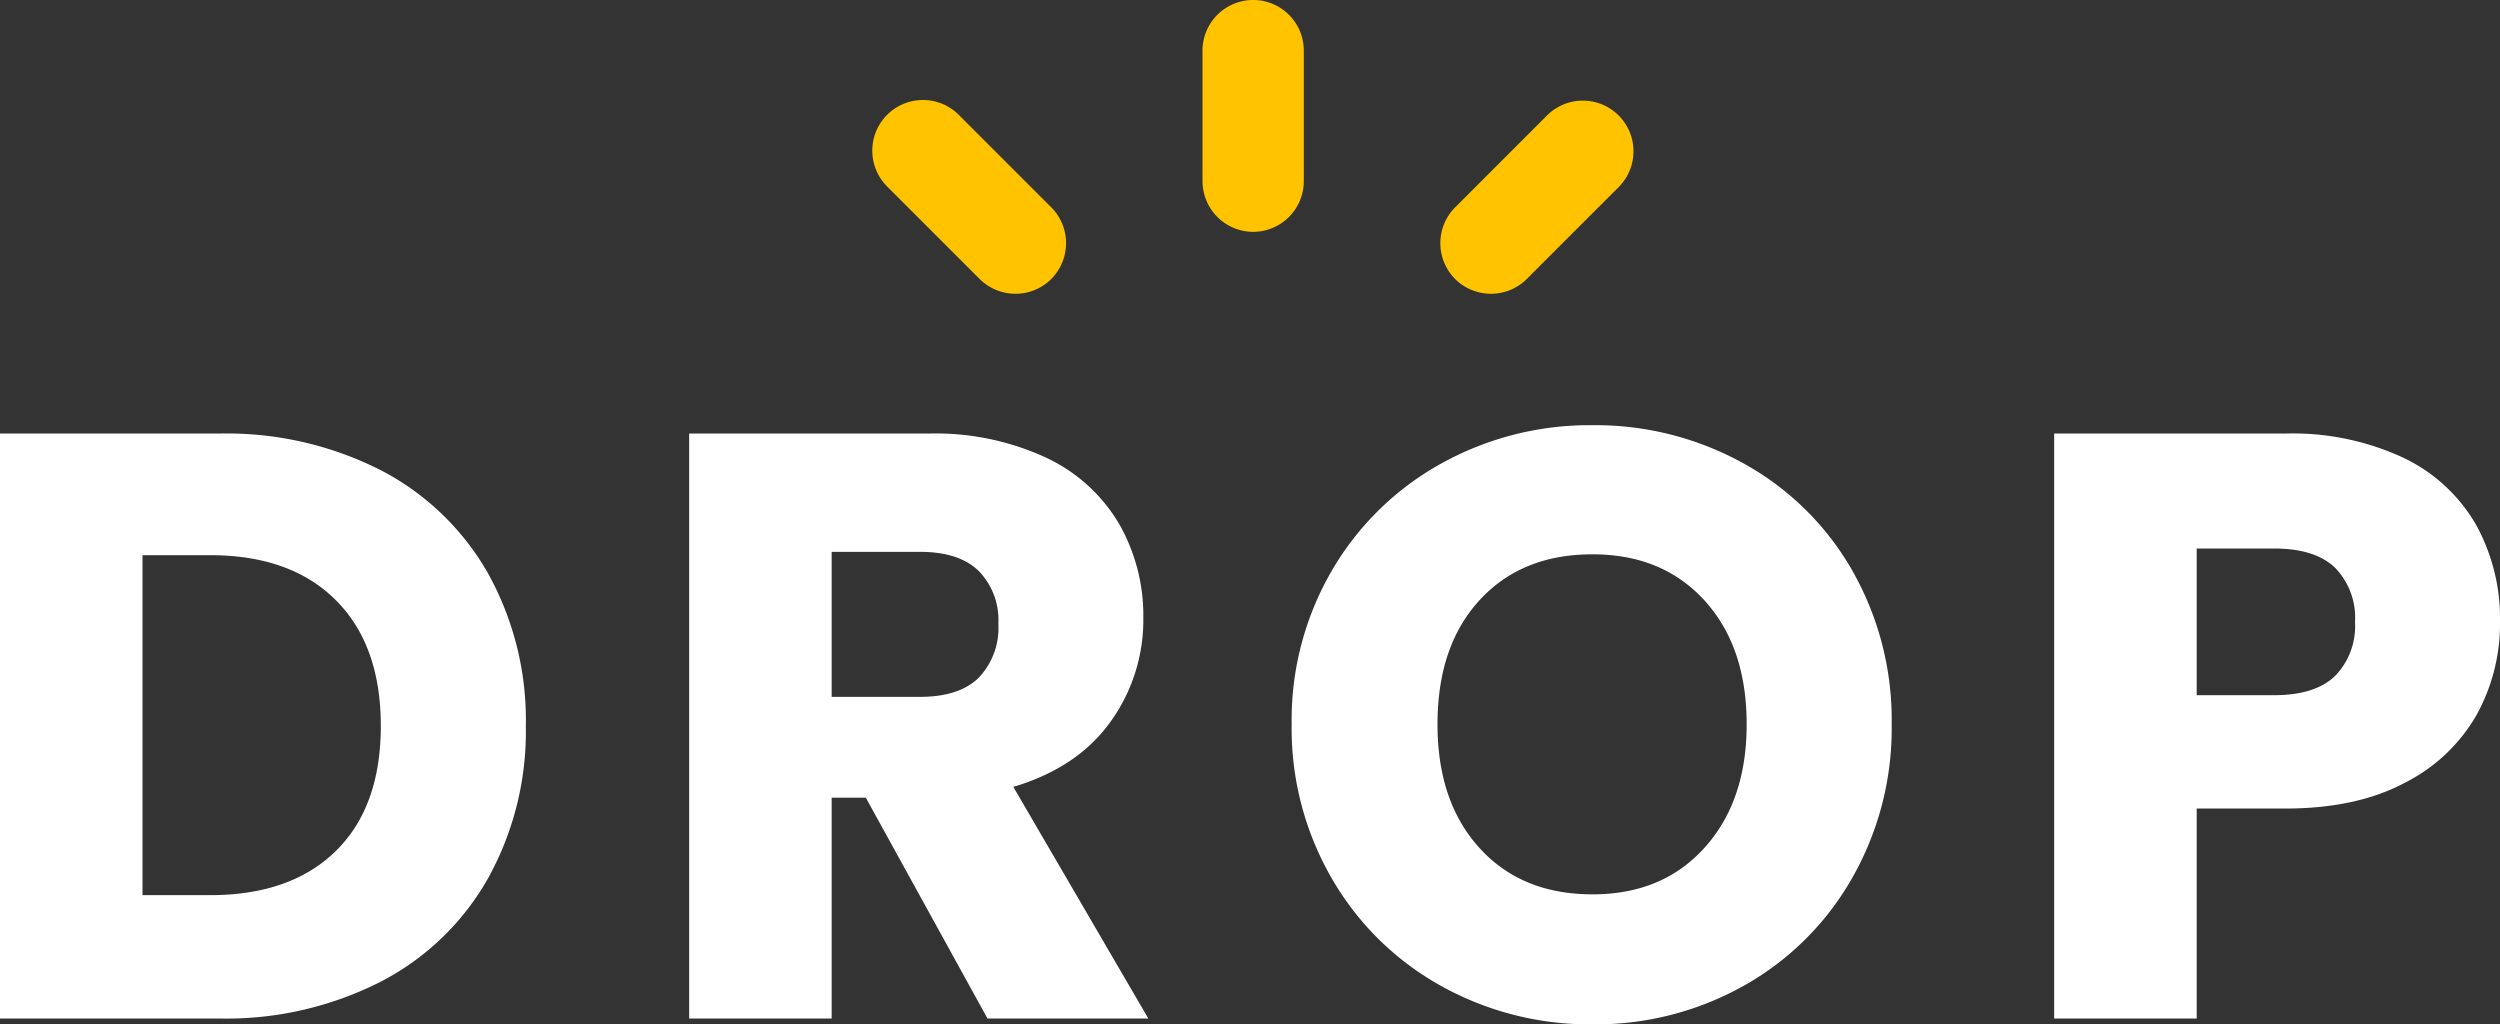 <svg xmlns="http://www.w3.org/2000/svg" width="306" height="125.382" viewBox="0 0 306 125.382"><rect x="0" y="0" width="306" height="125.382" fill="#333333" stroke="none"/><g id="Group_6303" data-name="Group 6303" transform="translate(-12134.325 452.667)"><g id="Group_6301" data-name="Group 6301"><path id="Path_44362" data-name="Path 44362" d="M33.15-71.6a41.649,41.649,0,0,1,19.788,4.488,32.063,32.063,0,0,1,13.107,12.6A37.012,37.012,0,0,1,70.686-35.8a37.088,37.088,0,0,1-4.641,18.666A31.894,31.894,0,0,1,52.887-4.488,41.726,41.726,0,0,1,33.15,0H6.324V-71.6ZM32.028-15.1q9.894,0,15.4-5.406t5.508-15.3q0-9.894-5.508-15.4t-15.4-5.508H23.766V-15.1ZM127.194,0,112.3-27.03H108.12V0H90.678V-71.6h29.274a32.227,32.227,0,0,1,14.433,2.958,20.376,20.376,0,0,1,8.925,8.109,22.628,22.628,0,0,1,2.958,11.475,21.313,21.313,0,0,1-4.029,12.75q-4.029,5.61-11.883,7.956L146.88,0ZM108.12-39.372h10.812q4.794,0,7.191-2.346a8.855,8.855,0,0,0,2.4-6.63,8.579,8.579,0,0,0-2.4-6.426q-2.4-2.346-7.191-2.346H108.12ZM201.246.714a37.371,37.371,0,0,1-18.513-4.692,35.074,35.074,0,0,1-13.362-13.107,36.631,36.631,0,0,1-4.947-18.921,36.36,36.36,0,0,1,4.947-18.87,35.185,35.185,0,0,1,13.362-13.056,37.371,37.371,0,0,1,18.513-4.692,37.371,37.371,0,0,1,18.513,4.692,34.449,34.449,0,0,1,13.26,13.056,36.953,36.953,0,0,1,4.845,18.87,36.927,36.927,0,0,1-4.9,18.921,34.811,34.811,0,0,1-13.26,13.107A37.087,37.087,0,0,1,201.246.714Zm0-15.912q8.568,0,13.719-5.712t5.151-15.1q0-9.486-5.151-15.147t-13.719-5.661q-8.67,0-13.821,5.61t-5.151,15.2q0,9.486,5.151,15.147T201.246-15.2ZM312.324-48.552a23.058,23.058,0,0,1-2.856,11.373,21,21,0,0,1-8.772,8.313Q294.78-25.7,286.008-25.7H275.2V0H257.754V-71.6h28.254a32.153,32.153,0,0,1,14.484,2.958,20.33,20.33,0,0,1,8.874,8.16A23.717,23.717,0,0,1,312.324-48.552Zm-27.642,8.976q5,0,7.446-2.346a8.75,8.75,0,0,0,2.448-6.63,8.75,8.75,0,0,0-2.448-6.63q-2.448-2.346-7.446-2.346H275.2v17.952Z" transform="translate(12128.001 -328)" fill="#fff"></path><g id="Group_4015" data-name="Group 4015" transform="translate(12241.126 -452.667)"><path id="Path_33952" data-name="Path 33952" d="M272.961,28.379a6.217,6.217,0,0,1-6.2-6.2V6.2a6.2,6.2,0,1,1,12.4,0V22.18a6.216,6.216,0,0,1-6.2,6.2" transform="translate(-226.376 -0.001)" fill="#ffc300" fill-rule="evenodd"></path><path id="Path_33953" data-name="Path 33953" d="M302.516,36.191a6.213,6.213,0,0,1,0-8.767l11.3-11.3a6.2,6.2,0,0,1,8.766,8.769l-11.3,11.3a6.212,6.212,0,0,1-8.766,0" transform="translate(-231.21 -2.043)" fill="#ffc300" fill-rule="evenodd"></path><path id="Path_33954" data-name="Path 33954" d="M241.534,36.191a6.213,6.213,0,0,1-8.767,0l-11.3-11.3a6.2,6.2,0,1,1,8.767-8.769l11.3,11.3a6.216,6.216,0,0,1,0,8.767" transform="translate(-219.659 -2.043)" fill="#ffc300" fill-rule="evenodd"></path></g></g></g></svg>